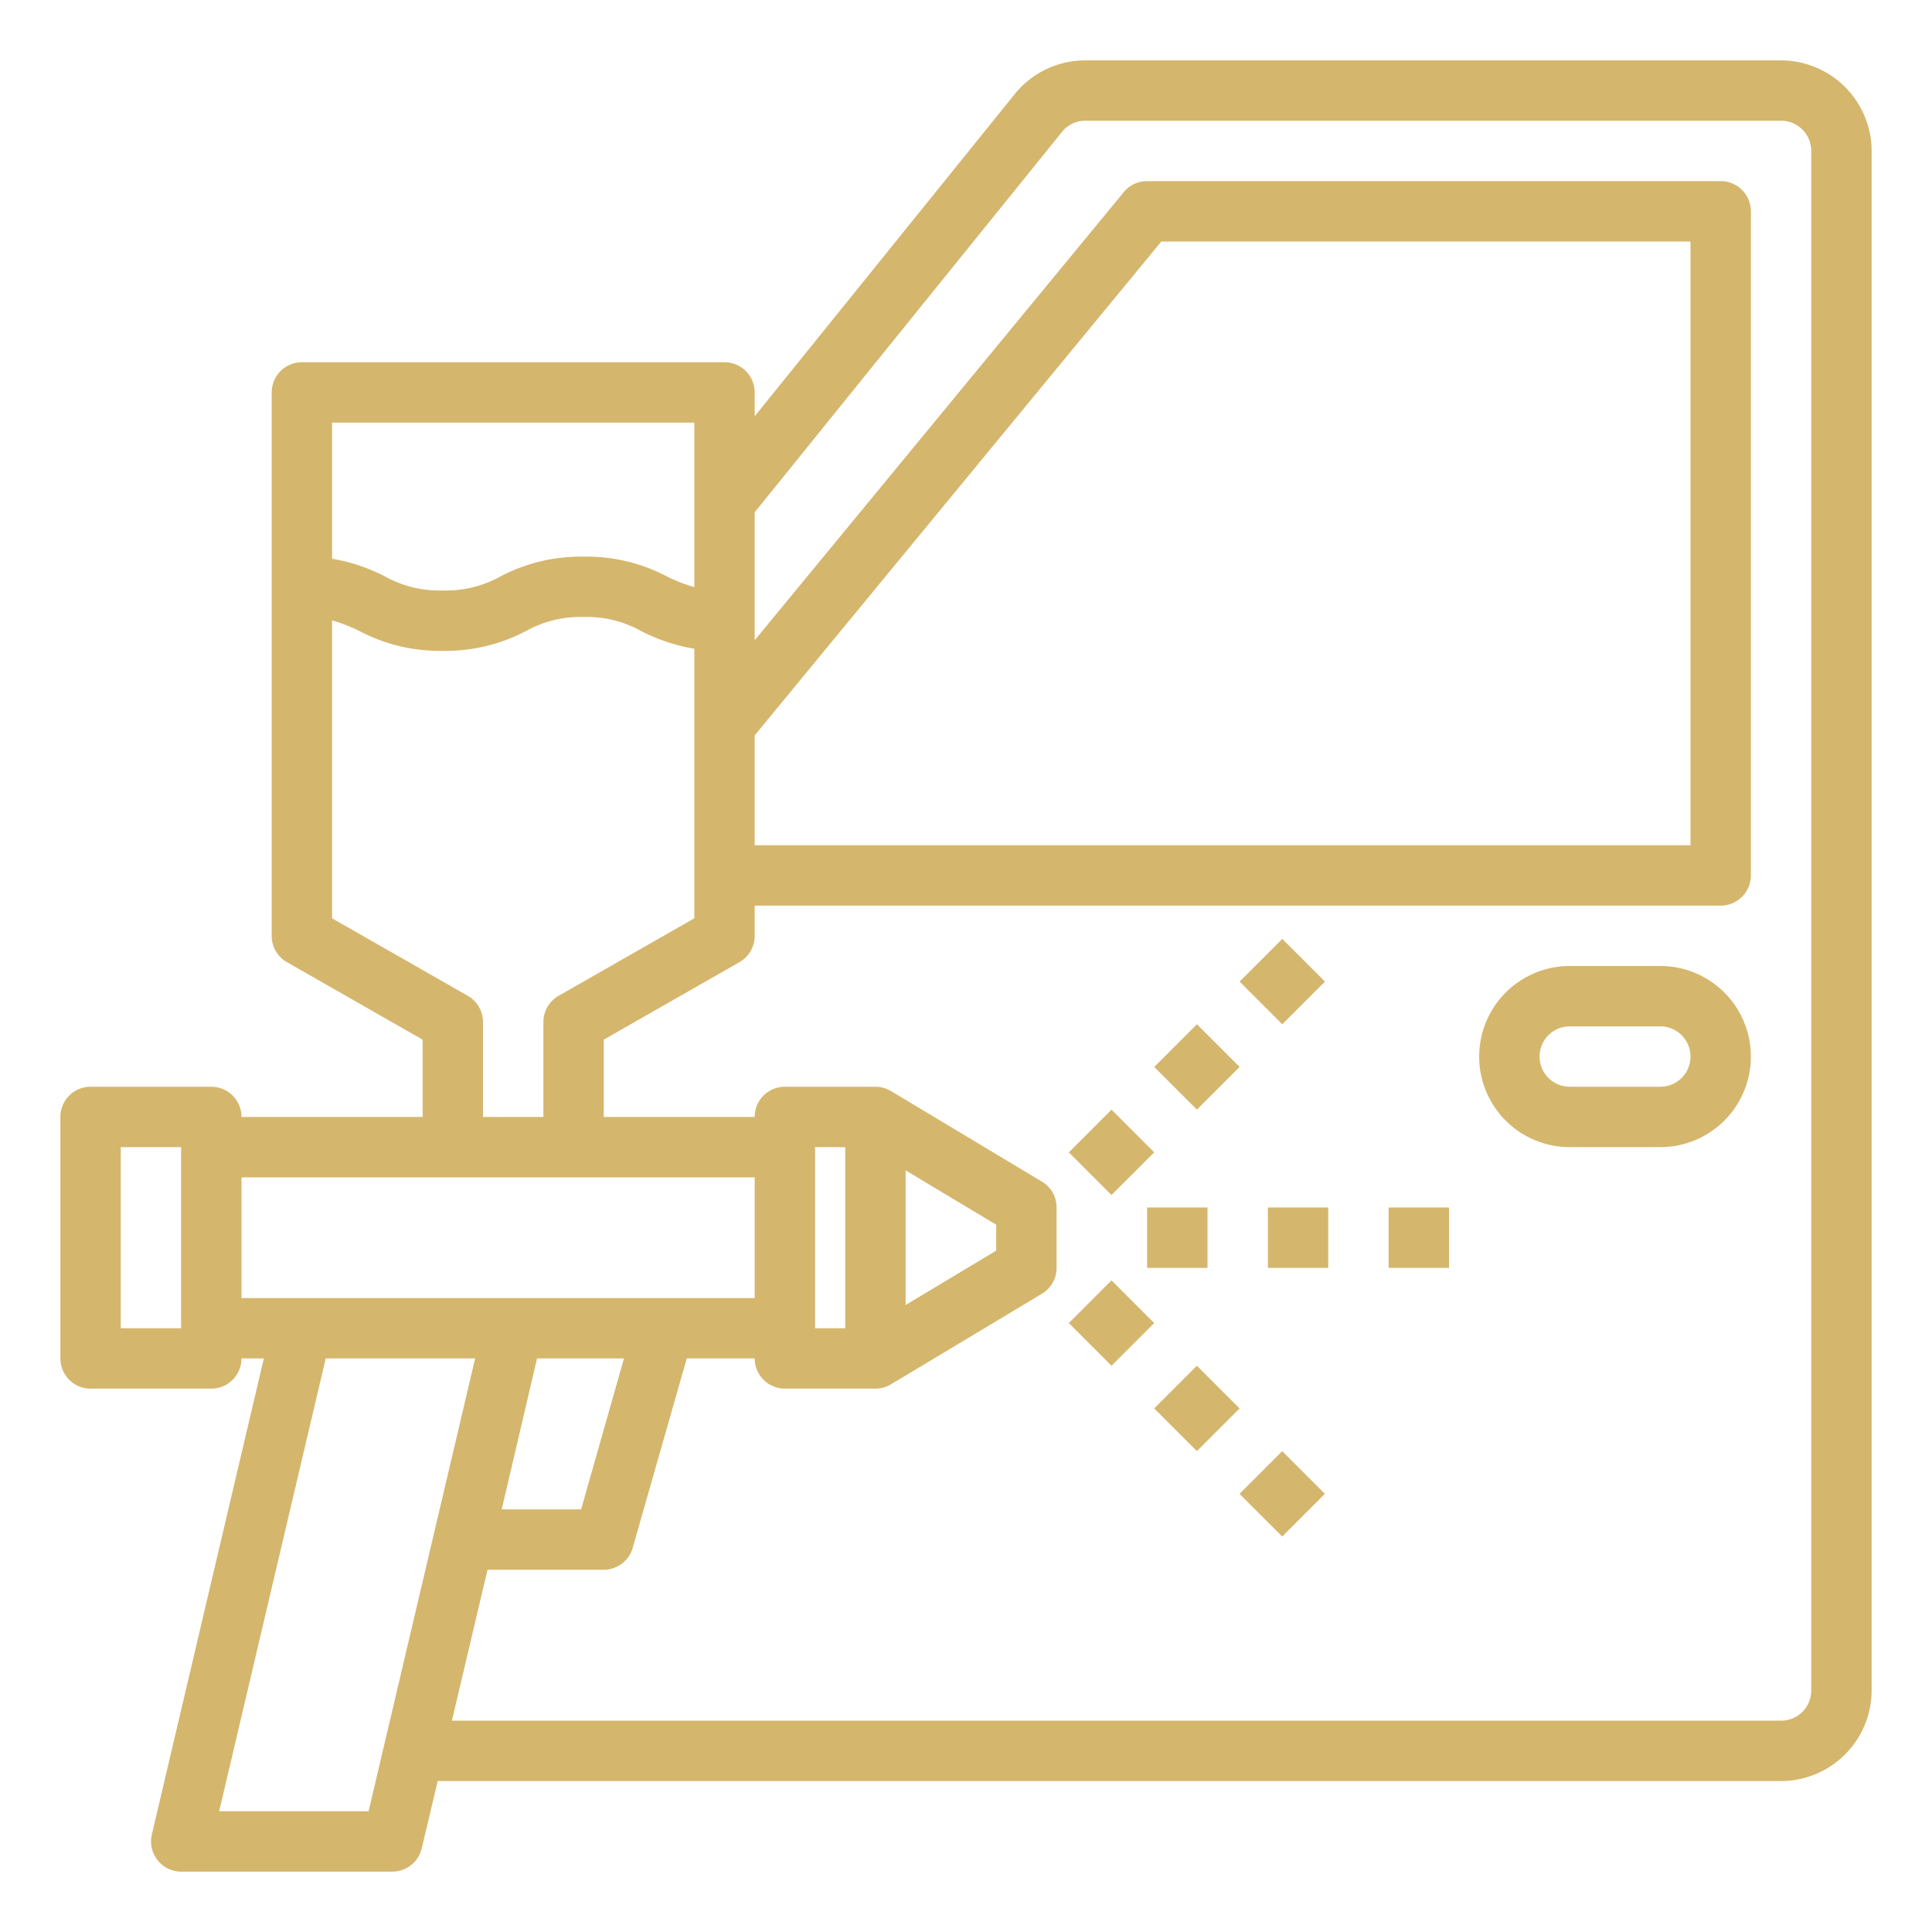 <?xml version="1.0" encoding="UTF-8"?> <svg xmlns="http://www.w3.org/2000/svg" xmlns:xlink="http://www.w3.org/1999/xlink" xmlns:svgjs="http://svgjs.com/svgjs" width="512" height="512" x="0" y="0" viewBox="0 0 64 64" style="enable-background:new 0 0 512 512" xml:space="preserve" class=""> <g> <g xmlns="http://www.w3.org/2000/svg" id="Airbrush-paint-car_repair-car_door-car_Parts" data-name="Airbrush-paint-car repair-car door-car Parts"> <path d="m59 2h-23.04a3 3 0 0 0 -2.34 1.11l-8.62 10.68v-.79a1 1 0 0 0 -1-1h-14a1 1 0 0 0 -1 1v18a1 1 0 0 0 .5.87l4.5 2.57v2.56h-6a1 1 0 0 0 -1-1h-4a1 1 0 0 0 -1 1v8a1 1 0 0 0 1 1h4a1 1 0 0 0 1-1h.74l-3.71 15.77a1 1 0 0 0 .19.85.986.986 0 0 0 .78.38h7a1 1 0 0 0 .97-.77l.53-2.23h44.5a3.009 3.009 0 0 0 3-3v-51a3.009 3.009 0 0 0 -3-3zm-53 42h-2v-6h2zm19-19.64 13.47-16.36h17.53v20h-31zm-14-10.36h12v5.45a5.419 5.419 0 0 1 -.9-.35 5.705 5.705 0 0 0 -2.77-.66 5.692 5.692 0 0 0 -2.76.66 3.723 3.723 0 0 1 -1.91.46 3.71 3.71 0 0 1 -1.9-.46 5.793 5.793 0 0 0 -1.76-.59zm0 16.42v-9.87a5.419 5.419 0 0 1 .9.35 5.692 5.692 0 0 0 2.76.66 5.705 5.705 0 0 0 2.77-.66 3.682 3.682 0 0 1 1.9-.46 3.655 3.655 0 0 1 1.9.46 5.968 5.968 0 0 0 1.77.59v8.93l-4.5 2.57a1 1 0 0 0 -.5.87v3.14h-2v-3.14a1 1 0 0 0 -.5-.87zm-3 12.58v-4h17v4zm12.67 2-1.42 5h-2.63l1.17-5zm-8.46 15h-4.95l3.53-15h4.95zm47.79-4a1 1 0 0 1 -1 1h-44.03l1.18-5h3.85a1 1 0 0 0 .96-.73l1.79-6.27h2.25a1 1 0 0 0 1 1h3a1 1 0 0 0 .51-.14l5-3a.99.99 0 0 0 .49-.86v-2a.99.99 0 0 0 -.49-.86l-5-3a1 1 0 0 0 -.51-.14h-3a1 1 0 0 0 -1 1h-5v-2.56l4.5-2.57a1 1 0 0 0 .5-.87v-1h32a1 1 0 0 0 1-1v-22a1 1 0 0 0 -1-1h-19a.992.992 0 0 0 -.77.36l-12.23 14.85v-4.24l10.18-12.6a.976.976 0 0 1 .78-.37h23.04a1 1 0 0 1 1 1zm-33-12v-6h1v6zm3-.77v-4.46l3 1.8v.86z" fill="#d5b66d" data-original="#000000"></path> <path d="m55 32h-3a3 3 0 0 0 0 6h3a3 3 0 0 0 0-6zm0 4h-3a1 1 0 0 1 0-2h3a1 1 0 0 1 0 2z" fill="#d5b66d" data-original="#000000"></path> <path d="m38 40h2v2h-2z" fill="#d5b66d" data-original="#000000"></path> <path d="m42 40h2v2h-2z" fill="#d5b66d" data-original="#000000"></path> <path d="m46 40h2v2h-2z" fill="#d5b66d" data-original="#000000"></path> <path d="m35.828 42.828h2v2h-2z" transform="matrix(.707 -.707 .707 .707 -20.204 38.879)" fill="#d5b66d" data-original="#000000"></path> <path d="m38.657 45.657h2v2h-2z" transform="matrix(.707 -.707 .707 .707 -21.376 41.707)" fill="#d5b66d" data-original="#000000"></path> <path d="m41.485 48.485h2v2h-2z" transform="matrix(.707 -.707 .707 .707 -22.548 44.536)" fill="#d5b66d" data-original="#000000"></path> <path d="m35.828 37.172h2v2h-2z" transform="matrix(.707 -.707 .707 .707 -16.205 37.222)" fill="#d5b66d" data-original="#000000"></path> <path d="m38.657 34.343h2v2h-2z" transform="matrix(.707 -.707 .707 .707 -13.376 38.393)" fill="#d5b66d" data-original="#000000"></path> <path d="m41.485 31.515h2v2h-2z" transform="matrix(.707 -.707 .707 .707 -10.548 39.565)" fill="#d5b66d" data-original="#000000"></path> </g> </g> </svg> 